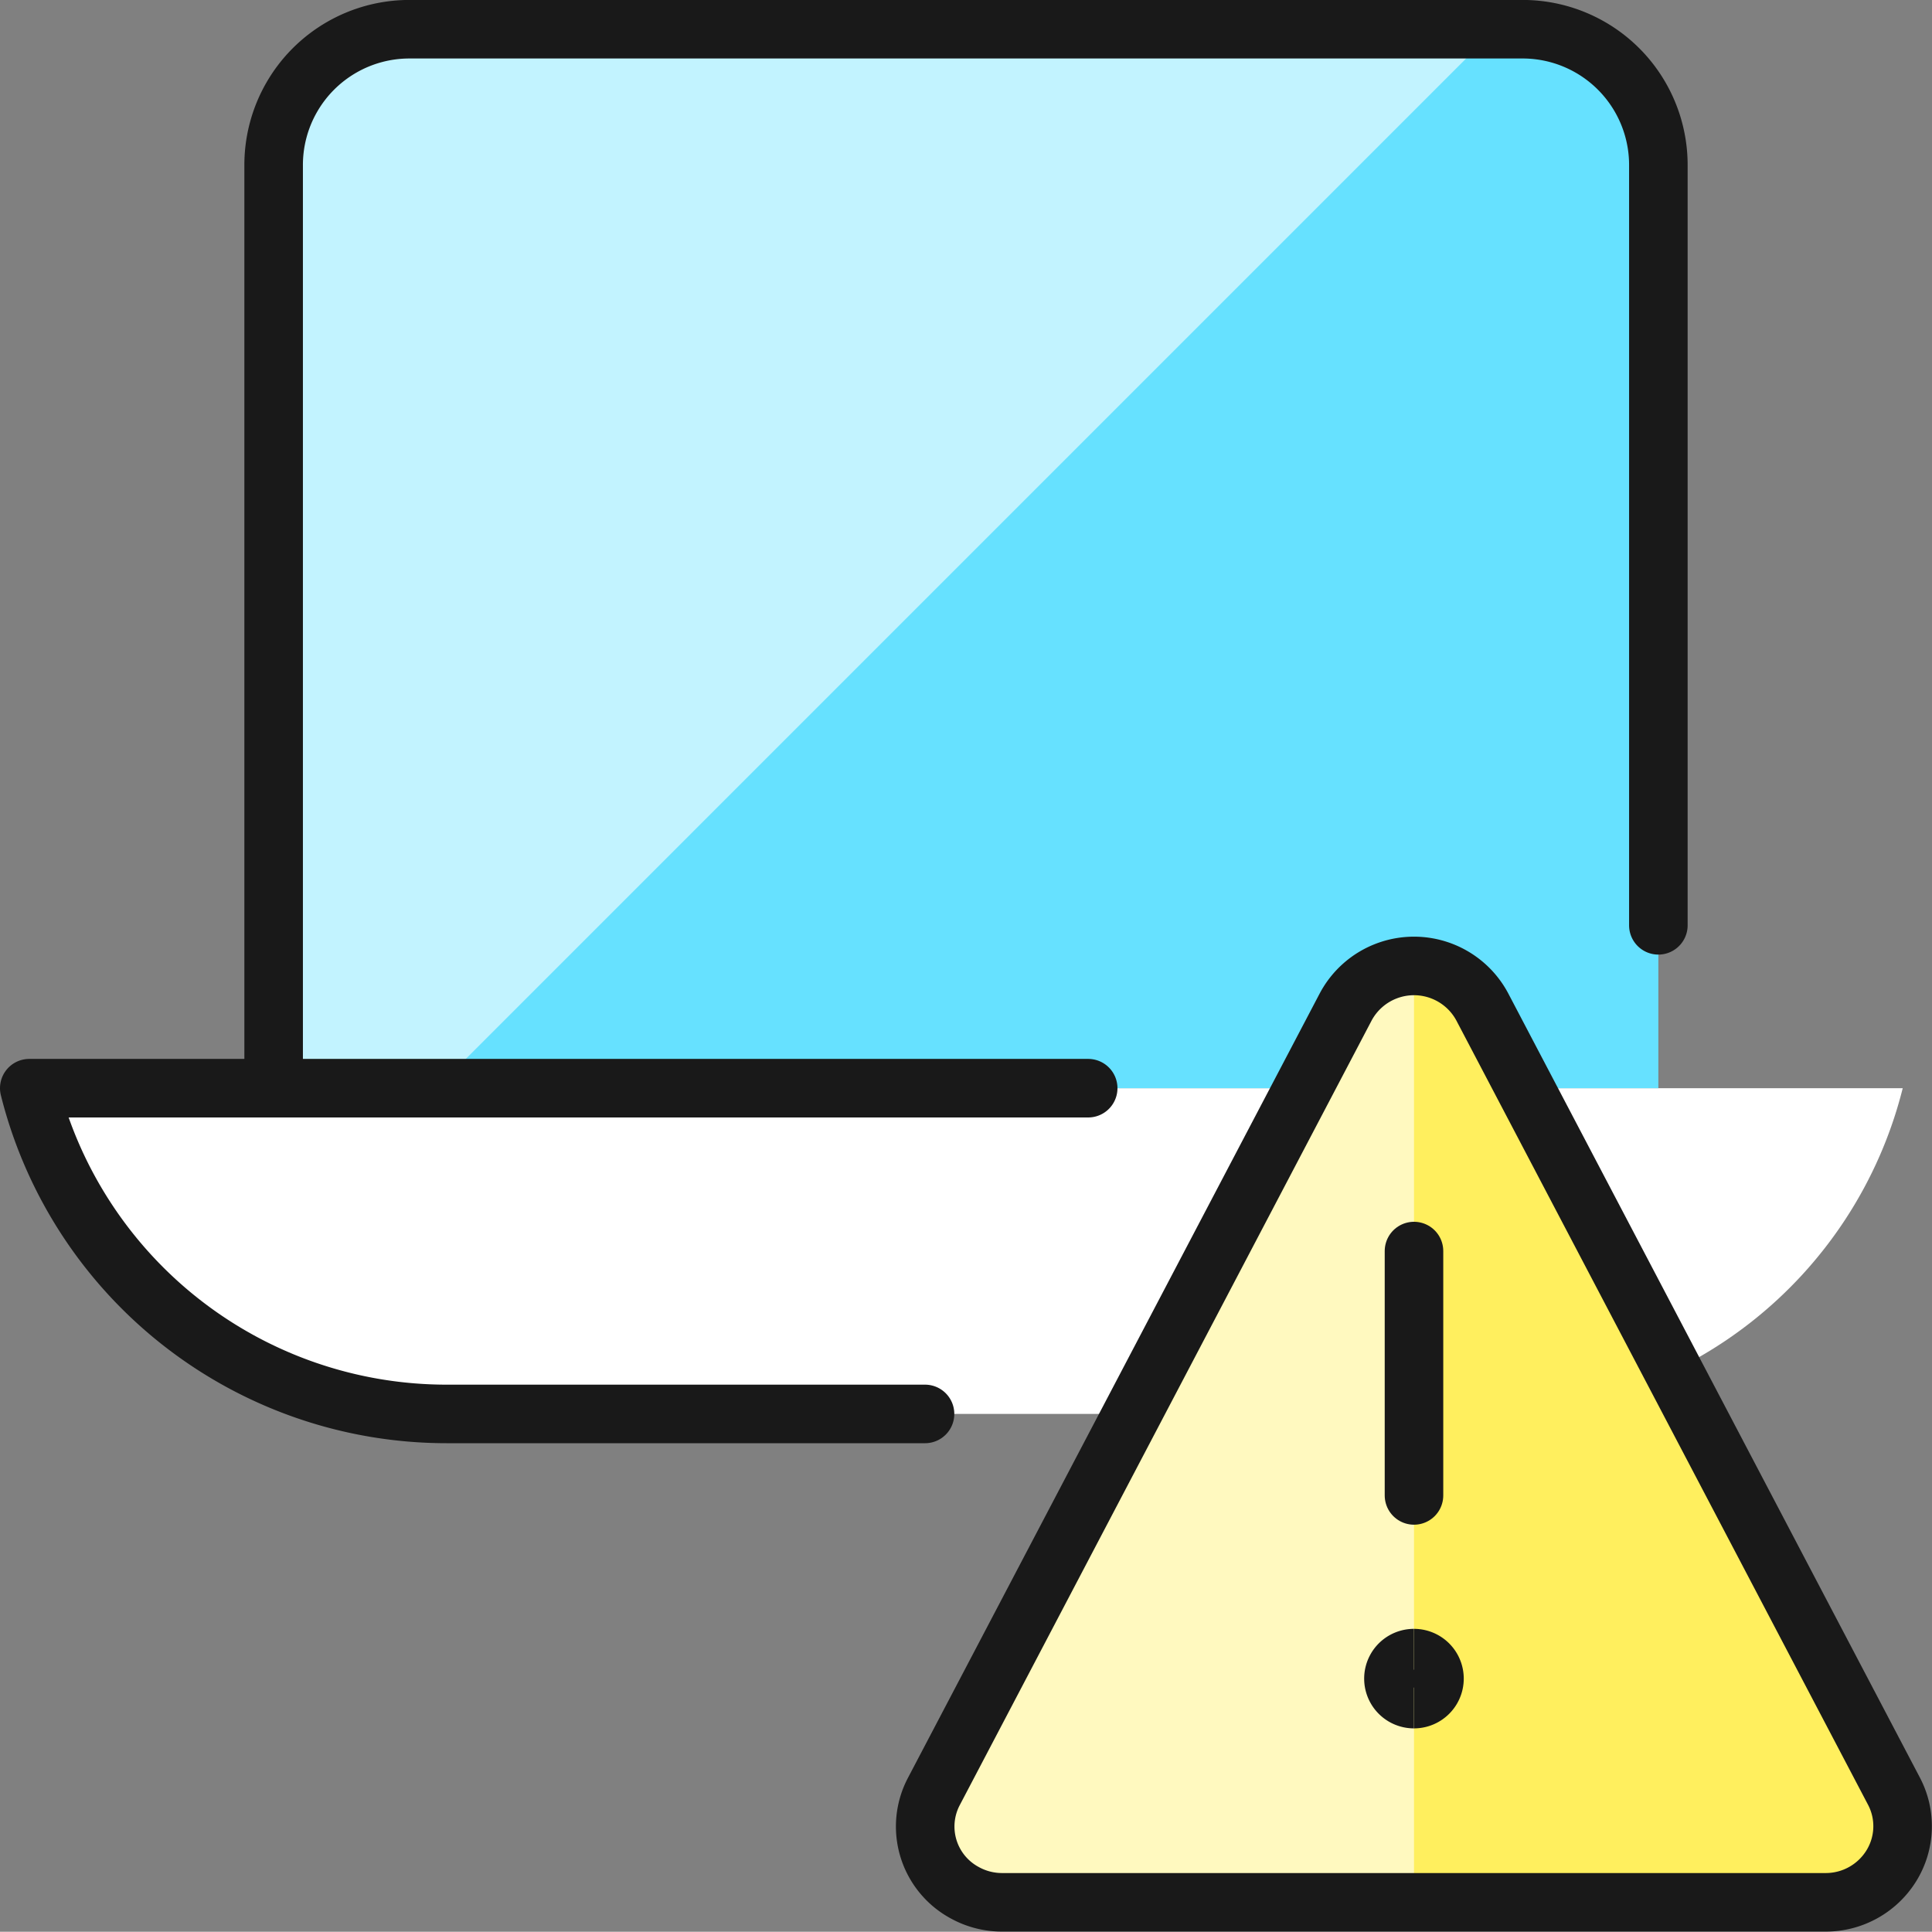<svg xmlns="http://www.w3.org/2000/svg" width="33" height="32.996" viewBox="0 0 33 32.996"><rect x="0" y="0" width="33" height="32.996" fill="#808080" stroke="none"/><defs><style>.a{fill:#fff;}.b{fill:#66e1ff;}.c{fill:#c2f3ff;}.d,.g{fill:none;stroke:#191919;}.d{stroke-linecap:round;stroke-linejoin:round;}.e{fill:#ffef5e;}.f{fill:#fff9bf;}</style></defs><g transform="translate(0.5 0.5)"><path class="a" d="M33,13.436A7.348,7.348,0,0,1,25.872,19H8.128A7.349,7.349,0,0,1,1,13.436Z" transform="translate(-1 4.651)"/><path class="b" d="M27.522,19.088V3.321A2.319,2.319,0,0,0,25.2,1H6.189A2.319,2.319,0,0,0,3.87,3.321V19.088Z" transform="translate(0.304 -1.001)"/><path class="c" d="M24.739,1H6.189A2.319,2.319,0,0,0,3.87,3.321V19.088H6.652Z" transform="translate(0.304 -1.001)"/><path class="d" d="M27.522,16.306V3.321A2.319,2.319,0,0,0,25.2,1H6.189A2.319,2.319,0,0,0,3.87,3.321V19.088" transform="translate(0.304 -1.001)"/><path class="d" d="M16.3,19H8.128A7.349,7.349,0,0,1,1,13.436H19.087" transform="translate(-1 4.651)"/><path class="e" d="M21.036,12.7a1.322,1.322,0,0,0-2.332,0L11.67,26.1a1.284,1.284,0,0,0,.523,1.729,1.316,1.316,0,0,0,.643.166H26.9a1.317,1.317,0,0,0,1.123-.623A1.285,1.285,0,0,0,28.07,26.1L21.036,12.7Z" transform="translate(3.782 3.998)"/><path class="f" d="M19.87,12a1.315,1.315,0,0,0-1.166.7L11.67,26.1a1.284,1.284,0,0,0,.523,1.729,1.316,1.316,0,0,0,.643.166H19.87V12Z" transform="translate(3.782 3.999)"/><path class="d" d="M21.036,12.7a1.322,1.322,0,0,0-2.332,0L11.67,26.1a1.284,1.284,0,0,0,.523,1.729,1.316,1.316,0,0,0,.643.166H26.9a1.317,1.317,0,0,0,1.123-.623A1.285,1.285,0,0,0,28.07,26.1L21.036,12.7Z" transform="translate(3.782 3.998)"/><path class="d" d="M17.261,19.523V15.349" transform="translate(6.391 5.52)"/><path class="g" d="M17.369,20.828a.348.348,0,1,1,0-.7" transform="translate(6.282 7.694)"/><path class="g" d="M17.261,20.828a.348.348,0,1,0,0-.7" transform="translate(6.391 7.694)"/></g></svg>